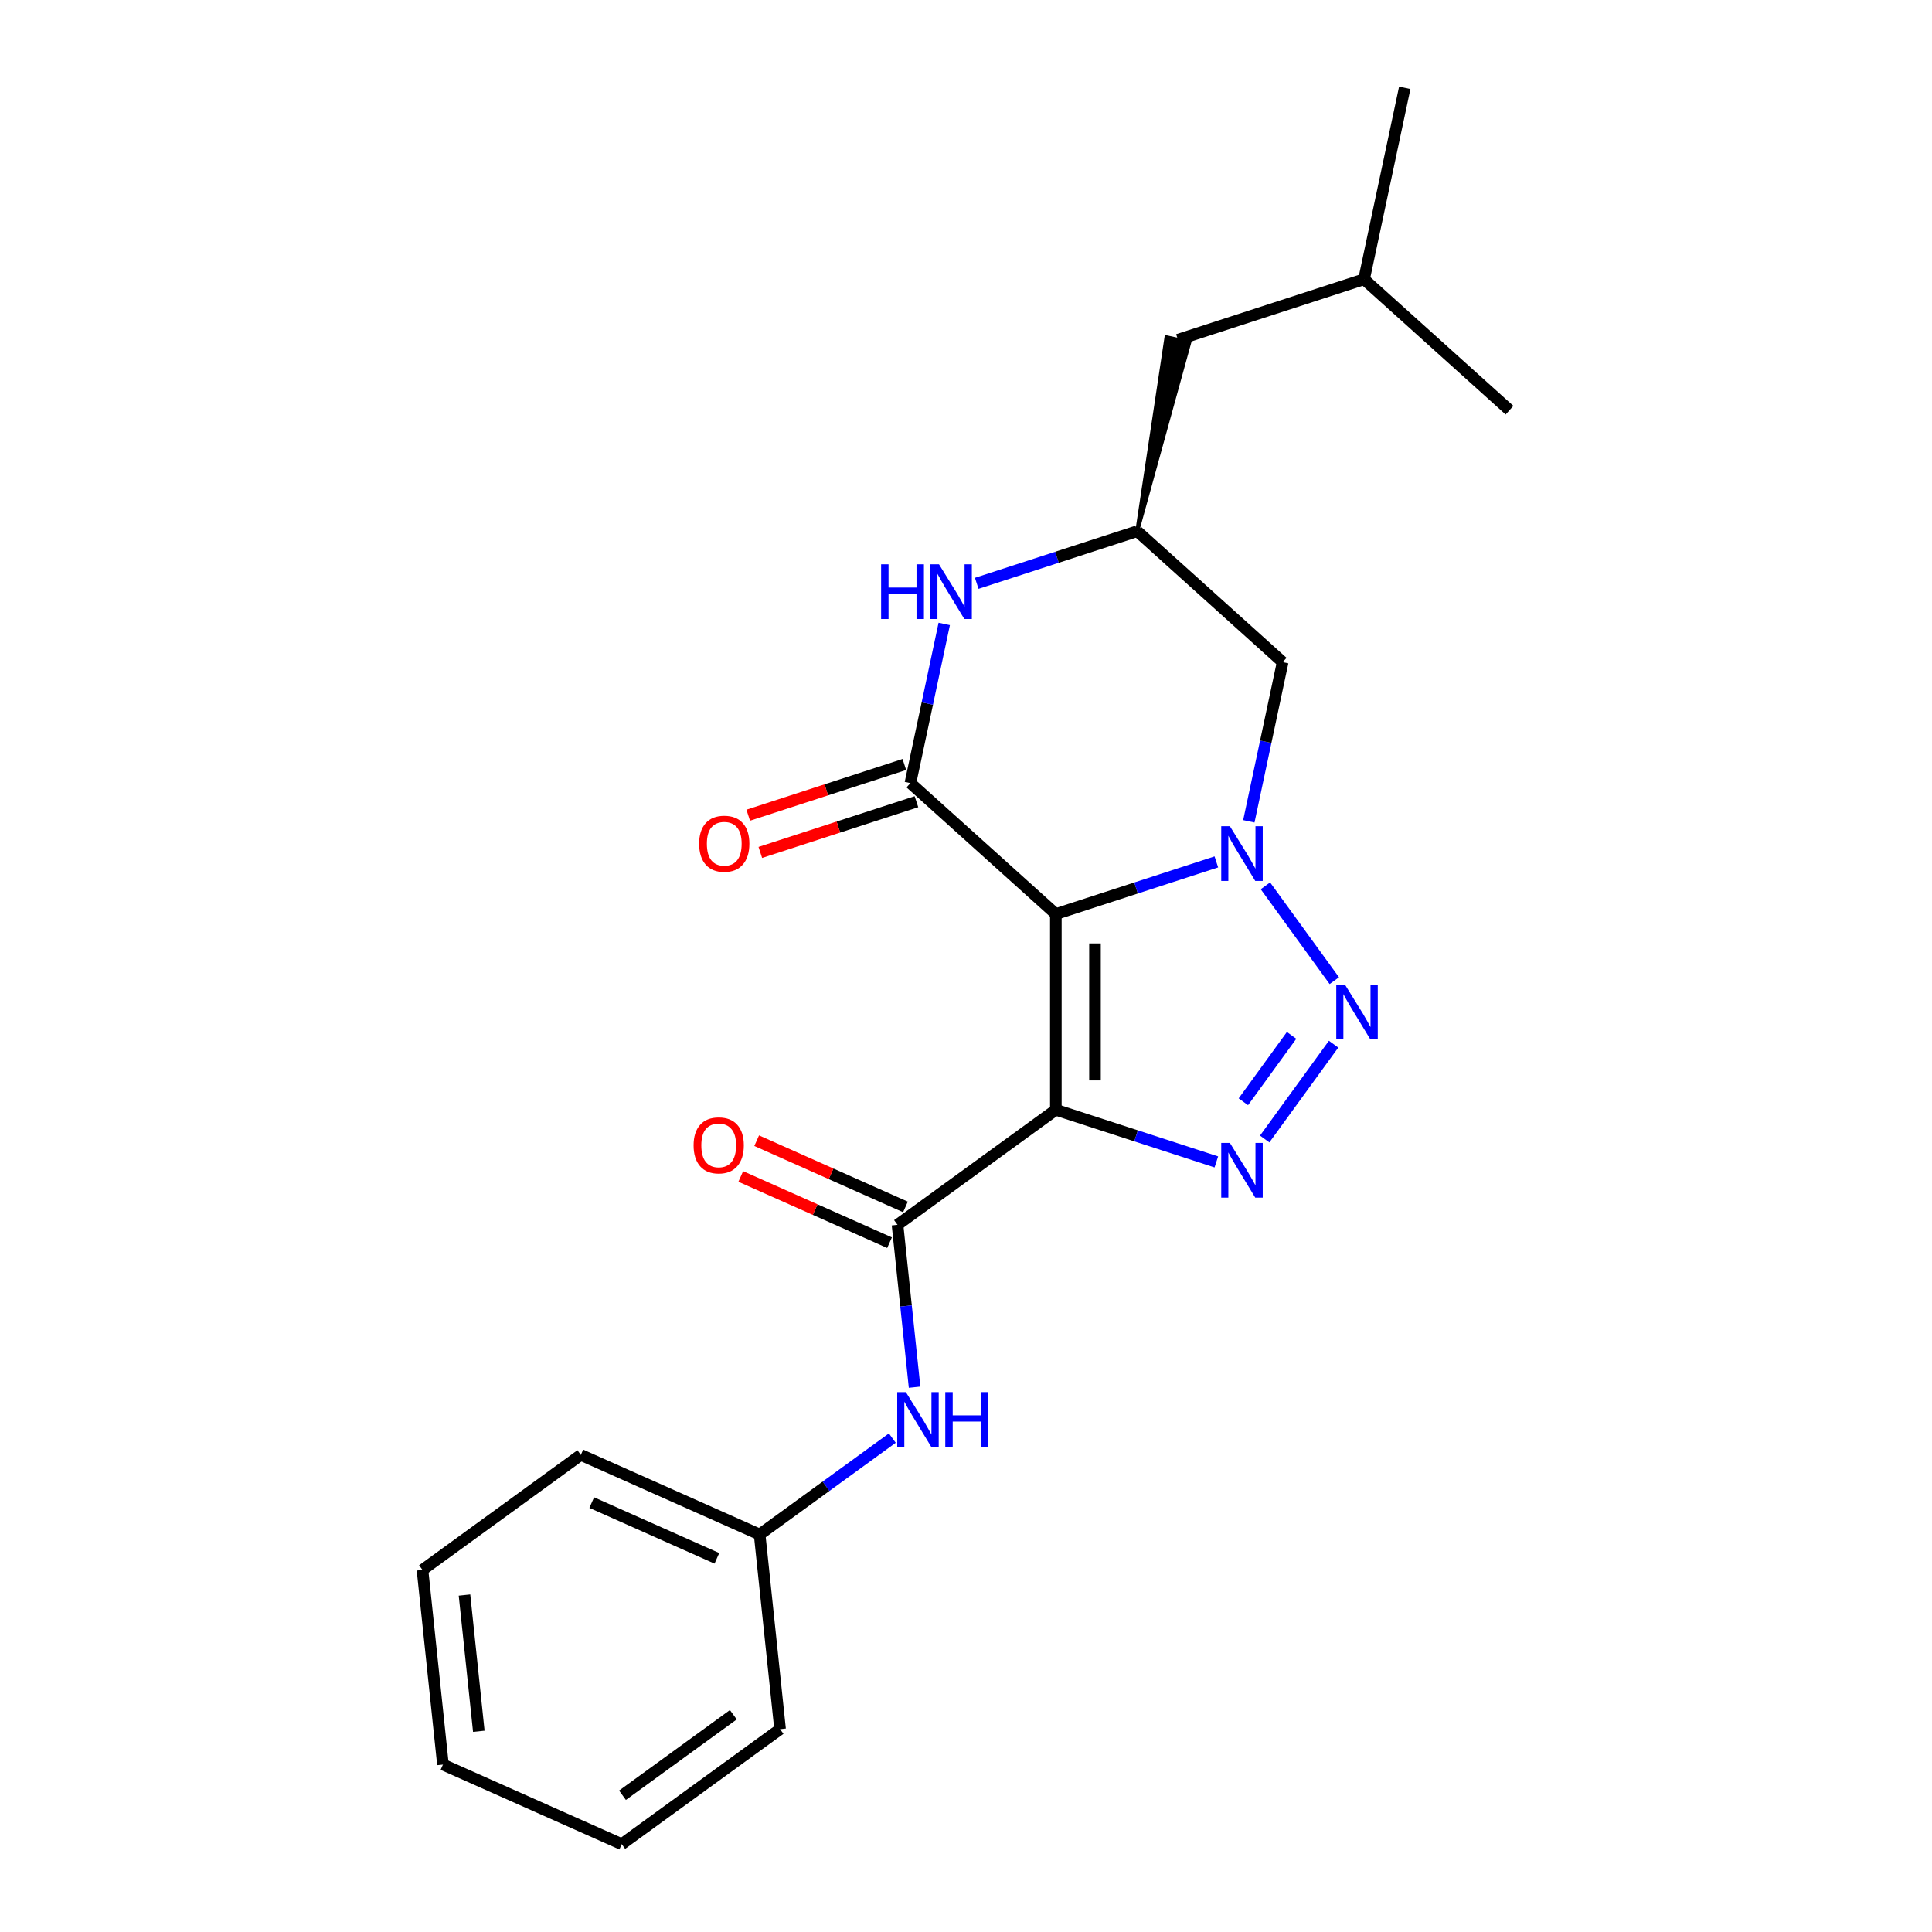 <?xml version='1.0' encoding='iso-8859-1'?>
<svg version='1.1' baseProfile='full'
              xmlns='http://www.w3.org/2000/svg'
                      xmlns:rdkit='http://www.rdkit.org/xml'
                      xmlns:xlink='http://www.w3.org/1999/xlink'
                  xml:space='preserve'
width='1000px' height='1000px' viewBox='0 0 1000 1000'>
<!-- END OF HEADER -->
<rect style='opacity:1.0;fill:#FFFFFF;stroke:none' width='1000' height='1000' x='0' y='0'> </rect>
<path class='bond-0' d='M 546.505,473.115 L 546.505,574.417' style='fill:none;fill-rule:evenodd;stroke:#000000;stroke-width:6px;stroke-linecap:butt;stroke-linejoin:miter;stroke-opacity:1' />
<path class='bond-0' d='M 566.765,488.31 L 566.765,559.222' style='fill:none;fill-rule:evenodd;stroke:#000000;stroke-width:6px;stroke-linecap:butt;stroke-linejoin:miter;stroke-opacity:1' />
<path class='bond-1' d='M 546.505,473.115 L 588.041,459.619' style='fill:none;fill-rule:evenodd;stroke:#000000;stroke-width:6px;stroke-linecap:butt;stroke-linejoin:miter;stroke-opacity:1' />
<path class='bond-1' d='M 588.041,459.619 L 629.577,446.123' style='fill:none;fill-rule:evenodd;stroke:#0000FF;stroke-width:6px;stroke-linecap:butt;stroke-linejoin:miter;stroke-opacity:1' />
<path class='bond-4' d='M 546.505,473.115 L 471.222,405.33' style='fill:none;fill-rule:evenodd;stroke:#000000;stroke-width:6px;stroke-linecap:butt;stroke-linejoin:miter;stroke-opacity:1' />
<path class='bond-3' d='M 546.505,574.417 L 588.041,587.913' style='fill:none;fill-rule:evenodd;stroke:#000000;stroke-width:6px;stroke-linecap:butt;stroke-linejoin:miter;stroke-opacity:1' />
<path class='bond-3' d='M 588.041,587.913 L 629.577,601.409' style='fill:none;fill-rule:evenodd;stroke:#0000FF;stroke-width:6px;stroke-linecap:butt;stroke-linejoin:miter;stroke-opacity:1' />
<path class='bond-5' d='M 546.505,574.417 L 464.549,633.962' style='fill:none;fill-rule:evenodd;stroke:#000000;stroke-width:6px;stroke-linecap:butt;stroke-linejoin:miter;stroke-opacity:1' />
<path class='bond-2' d='M 654.977,458.503 L 690.64,507.589' style='fill:none;fill-rule:evenodd;stroke:#0000FF;stroke-width:6px;stroke-linecap:butt;stroke-linejoin:miter;stroke-opacity:1' />
<path class='bond-7' d='M 646.397,425.118 L 655.154,383.92' style='fill:none;fill-rule:evenodd;stroke:#0000FF;stroke-width:6px;stroke-linecap:butt;stroke-linejoin:miter;stroke-opacity:1' />
<path class='bond-7' d='M 655.154,383.92 L 663.911,342.721' style='fill:none;fill-rule:evenodd;stroke:#000000;stroke-width:6px;stroke-linecap:butt;stroke-linejoin:miter;stroke-opacity:1' />
<path class='bond-22' d='M 690.266,540.459 L 654.602,589.545' style='fill:none;fill-rule:evenodd;stroke:#0000FF;stroke-width:6px;stroke-linecap:butt;stroke-linejoin:miter;stroke-opacity:1' />
<path class='bond-22' d='M 668.525,535.913 L 643.561,570.273' style='fill:none;fill-rule:evenodd;stroke:#0000FF;stroke-width:6px;stroke-linecap:butt;stroke-linejoin:miter;stroke-opacity:1' />
<path class='bond-6' d='M 471.222,405.33 L 479.979,364.132' style='fill:none;fill-rule:evenodd;stroke:#000000;stroke-width:6px;stroke-linecap:butt;stroke-linejoin:miter;stroke-opacity:1' />
<path class='bond-6' d='M 479.979,364.132 L 488.736,322.934' style='fill:none;fill-rule:evenodd;stroke:#0000FF;stroke-width:6px;stroke-linecap:butt;stroke-linejoin:miter;stroke-opacity:1' />
<path class='bond-10' d='M 468.092,395.695 L 427.686,408.824' style='fill:none;fill-rule:evenodd;stroke:#000000;stroke-width:6px;stroke-linecap:butt;stroke-linejoin:miter;stroke-opacity:1' />
<path class='bond-10' d='M 427.686,408.824 L 387.28,421.953' style='fill:none;fill-rule:evenodd;stroke:#FF0000;stroke-width:6px;stroke-linecap:butt;stroke-linejoin:miter;stroke-opacity:1' />
<path class='bond-10' d='M 474.352,414.964 L 433.946,428.093' style='fill:none;fill-rule:evenodd;stroke:#000000;stroke-width:6px;stroke-linecap:butt;stroke-linejoin:miter;stroke-opacity:1' />
<path class='bond-10' d='M 433.946,428.093 L 393.54,441.222' style='fill:none;fill-rule:evenodd;stroke:#FF0000;stroke-width:6px;stroke-linecap:butt;stroke-linejoin:miter;stroke-opacity:1' />
<path class='bond-9' d='M 464.549,633.962 L 468.966,675.989' style='fill:none;fill-rule:evenodd;stroke:#000000;stroke-width:6px;stroke-linecap:butt;stroke-linejoin:miter;stroke-opacity:1' />
<path class='bond-9' d='M 468.966,675.989 L 473.384,718.017' style='fill:none;fill-rule:evenodd;stroke:#0000FF;stroke-width:6px;stroke-linecap:butt;stroke-linejoin:miter;stroke-opacity:1' />
<path class='bond-11' d='M 468.669,624.707 L 430.163,607.563' style='fill:none;fill-rule:evenodd;stroke:#000000;stroke-width:6px;stroke-linecap:butt;stroke-linejoin:miter;stroke-opacity:1' />
<path class='bond-11' d='M 430.163,607.563 L 391.657,590.419' style='fill:none;fill-rule:evenodd;stroke:#FF0000;stroke-width:6px;stroke-linecap:butt;stroke-linejoin:miter;stroke-opacity:1' />
<path class='bond-11' d='M 460.429,643.216 L 421.923,626.072' style='fill:none;fill-rule:evenodd;stroke:#000000;stroke-width:6px;stroke-linecap:butt;stroke-linejoin:miter;stroke-opacity:1' />
<path class='bond-11' d='M 421.923,626.072 L 383.417,608.928' style='fill:none;fill-rule:evenodd;stroke:#FF0000;stroke-width:6px;stroke-linecap:butt;stroke-linejoin:miter;stroke-opacity:1' />
<path class='bond-8' d='M 505.557,301.928 L 547.093,288.433' style='fill:none;fill-rule:evenodd;stroke:#0000FF;stroke-width:6px;stroke-linecap:butt;stroke-linejoin:miter;stroke-opacity:1' />
<path class='bond-8' d='M 547.093,288.433 L 588.629,274.937' style='fill:none;fill-rule:evenodd;stroke:#000000;stroke-width:6px;stroke-linecap:butt;stroke-linejoin:miter;stroke-opacity:1' />
<path class='bond-23' d='M 663.911,342.721 L 588.629,274.937' style='fill:none;fill-rule:evenodd;stroke:#000000;stroke-width:6px;stroke-linecap:butt;stroke-linejoin:miter;stroke-opacity:1' />
<path class='bond-12' d='M 588.629,274.937 L 615.636,177.111 L 603.745,174.584 Z' style='fill:#000000;fill-rule:evenodd;fill-opacity:1;stroke:#000000;stroke-width:2px;stroke-linecap:butt;stroke-linejoin:miter;stroke-opacity:1;' />
<path class='bond-13' d='M 461.865,744.352 L 427.524,769.303' style='fill:none;fill-rule:evenodd;stroke:#0000FF;stroke-width:6px;stroke-linecap:butt;stroke-linejoin:miter;stroke-opacity:1' />
<path class='bond-13' d='M 427.524,769.303 L 393.182,794.254' style='fill:none;fill-rule:evenodd;stroke:#000000;stroke-width:6px;stroke-linecap:butt;stroke-linejoin:miter;stroke-opacity:1' />
<path class='bond-14' d='M 609.691,175.848 L 706.035,144.544' style='fill:none;fill-rule:evenodd;stroke:#000000;stroke-width:6px;stroke-linecap:butt;stroke-linejoin:miter;stroke-opacity:1' />
<path class='bond-15' d='M 393.182,794.254 L 300.638,753.05' style='fill:none;fill-rule:evenodd;stroke:#000000;stroke-width:6px;stroke-linecap:butt;stroke-linejoin:miter;stroke-opacity:1' />
<path class='bond-15' d='M 371.06,806.582 L 306.279,777.739' style='fill:none;fill-rule:evenodd;stroke:#000000;stroke-width:6px;stroke-linecap:butt;stroke-linejoin:miter;stroke-opacity:1' />
<path class='bond-16' d='M 393.182,794.254 L 403.771,895.001' style='fill:none;fill-rule:evenodd;stroke:#000000;stroke-width:6px;stroke-linecap:butt;stroke-linejoin:miter;stroke-opacity:1' />
<path class='bond-17' d='M 706.035,144.544 L 727.097,45.455' style='fill:none;fill-rule:evenodd;stroke:#000000;stroke-width:6px;stroke-linecap:butt;stroke-linejoin:miter;stroke-opacity:1' />
<path class='bond-18' d='M 706.035,144.544 L 781.318,212.328' style='fill:none;fill-rule:evenodd;stroke:#000000;stroke-width:6px;stroke-linecap:butt;stroke-linejoin:miter;stroke-opacity:1' />
<path class='bond-19' d='M 300.638,753.05 L 218.682,812.594' style='fill:none;fill-rule:evenodd;stroke:#000000;stroke-width:6px;stroke-linecap:butt;stroke-linejoin:miter;stroke-opacity:1' />
<path class='bond-20' d='M 403.771,895.001 L 321.816,954.545' style='fill:none;fill-rule:evenodd;stroke:#000000;stroke-width:6px;stroke-linecap:butt;stroke-linejoin:miter;stroke-opacity:1' />
<path class='bond-20' d='M 379.569,887.542 L 322.2,929.223' style='fill:none;fill-rule:evenodd;stroke:#000000;stroke-width:6px;stroke-linecap:butt;stroke-linejoin:miter;stroke-opacity:1' />
<path class='bond-24' d='M 218.682,812.594 L 229.271,913.342' style='fill:none;fill-rule:evenodd;stroke:#000000;stroke-width:6px;stroke-linecap:butt;stroke-linejoin:miter;stroke-opacity:1' />
<path class='bond-24' d='M 240.42,825.589 L 247.832,896.112' style='fill:none;fill-rule:evenodd;stroke:#000000;stroke-width:6px;stroke-linecap:butt;stroke-linejoin:miter;stroke-opacity:1' />
<path class='bond-21' d='M 321.816,954.545 L 229.271,913.342' style='fill:none;fill-rule:evenodd;stroke:#000000;stroke-width:6px;stroke-linecap:butt;stroke-linejoin:miter;stroke-opacity:1' />
<path  class='atom-2' d='M 636.589 427.65
L 645.869 442.65
Q 646.789 444.13, 648.269 446.81
Q 649.749 449.49, 649.829 449.65
L 649.829 427.65
L 653.589 427.65
L 653.589 455.97
L 649.709 455.97
L 639.749 439.57
Q 638.589 437.65, 637.349 435.45
Q 636.149 433.25, 635.789 432.57
L 635.789 455.97
L 632.109 455.97
L 632.109 427.65
L 636.589 427.65
' fill='#0000FF'/>
<path  class='atom-3' d='M 696.133 509.606
L 705.413 524.606
Q 706.333 526.086, 707.813 528.766
Q 709.293 531.446, 709.373 531.606
L 709.373 509.606
L 713.133 509.606
L 713.133 537.926
L 709.253 537.926
L 699.293 521.526
Q 698.133 519.606, 696.893 517.406
Q 695.693 515.206, 695.333 514.526
L 695.333 537.926
L 691.653 537.926
L 691.653 509.606
L 696.133 509.606
' fill='#0000FF'/>
<path  class='atom-4' d='M 636.589 591.562
L 645.869 606.562
Q 646.789 608.042, 648.269 610.722
Q 649.749 613.402, 649.829 613.562
L 649.829 591.562
L 653.589 591.562
L 653.589 619.882
L 649.709 619.882
L 639.749 603.482
Q 638.589 601.562, 637.349 599.362
Q 636.149 597.162, 635.789 596.482
L 635.789 619.882
L 632.109 619.882
L 632.109 591.562
L 636.589 591.562
' fill='#0000FF'/>
<path  class='atom-7' d='M 456.064 292.081
L 459.904 292.081
L 459.904 304.121
L 474.384 304.121
L 474.384 292.081
L 478.224 292.081
L 478.224 320.401
L 474.384 320.401
L 474.384 307.321
L 459.904 307.321
L 459.904 320.401
L 456.064 320.401
L 456.064 292.081
' fill='#0000FF'/>
<path  class='atom-7' d='M 486.024 292.081
L 495.304 307.081
Q 496.224 308.561, 497.704 311.241
Q 499.184 313.921, 499.264 314.081
L 499.264 292.081
L 503.024 292.081
L 503.024 320.401
L 499.144 320.401
L 489.184 304.001
Q 488.024 302.081, 486.784 299.881
Q 485.584 297.681, 485.224 297.001
L 485.224 320.401
L 481.544 320.401
L 481.544 292.081
L 486.024 292.081
' fill='#0000FF'/>
<path  class='atom-10' d='M 468.878 720.549
L 478.158 735.549
Q 479.078 737.029, 480.558 739.709
Q 482.038 742.389, 482.118 742.549
L 482.118 720.549
L 485.878 720.549
L 485.878 748.869
L 481.998 748.869
L 472.038 732.469
Q 470.878 730.549, 469.638 728.349
Q 468.438 726.149, 468.078 725.469
L 468.078 748.869
L 464.398 748.869
L 464.398 720.549
L 468.878 720.549
' fill='#0000FF'/>
<path  class='atom-10' d='M 489.278 720.549
L 493.118 720.549
L 493.118 732.589
L 507.598 732.589
L 507.598 720.549
L 511.438 720.549
L 511.438 748.869
L 507.598 748.869
L 507.598 735.789
L 493.118 735.789
L 493.118 748.869
L 489.278 748.869
L 489.278 720.549
' fill='#0000FF'/>
<path  class='atom-11' d='M 361.877 436.714
Q 361.877 429.914, 365.237 426.114
Q 368.597 422.314, 374.877 422.314
Q 381.157 422.314, 384.517 426.114
Q 387.877 429.914, 387.877 436.714
Q 387.877 443.594, 384.477 447.514
Q 381.077 451.394, 374.877 451.394
Q 368.637 451.394, 365.237 447.514
Q 361.877 443.634, 361.877 436.714
M 374.877 448.194
Q 379.197 448.194, 381.517 445.314
Q 383.877 442.394, 383.877 436.714
Q 383.877 431.154, 381.517 428.354
Q 379.197 425.514, 374.877 425.514
Q 370.557 425.514, 368.197 428.314
Q 365.877 431.114, 365.877 436.714
Q 365.877 442.434, 368.197 445.314
Q 370.557 448.194, 374.877 448.194
' fill='#FF0000'/>
<path  class='atom-12' d='M 359.004 592.838
Q 359.004 586.038, 362.364 582.238
Q 365.724 578.438, 372.004 578.438
Q 378.284 578.438, 381.644 582.238
Q 385.004 586.038, 385.004 592.838
Q 385.004 599.718, 381.604 603.638
Q 378.204 607.518, 372.004 607.518
Q 365.764 607.518, 362.364 603.638
Q 359.004 599.758, 359.004 592.838
M 372.004 604.318
Q 376.324 604.318, 378.644 601.438
Q 381.004 598.518, 381.004 592.838
Q 381.004 587.278, 378.644 584.478
Q 376.324 581.638, 372.004 581.638
Q 367.684 581.638, 365.324 584.438
Q 363.004 587.238, 363.004 592.838
Q 363.004 598.558, 365.324 601.438
Q 367.684 604.318, 372.004 604.318
' fill='#FF0000'/>
</svg>
